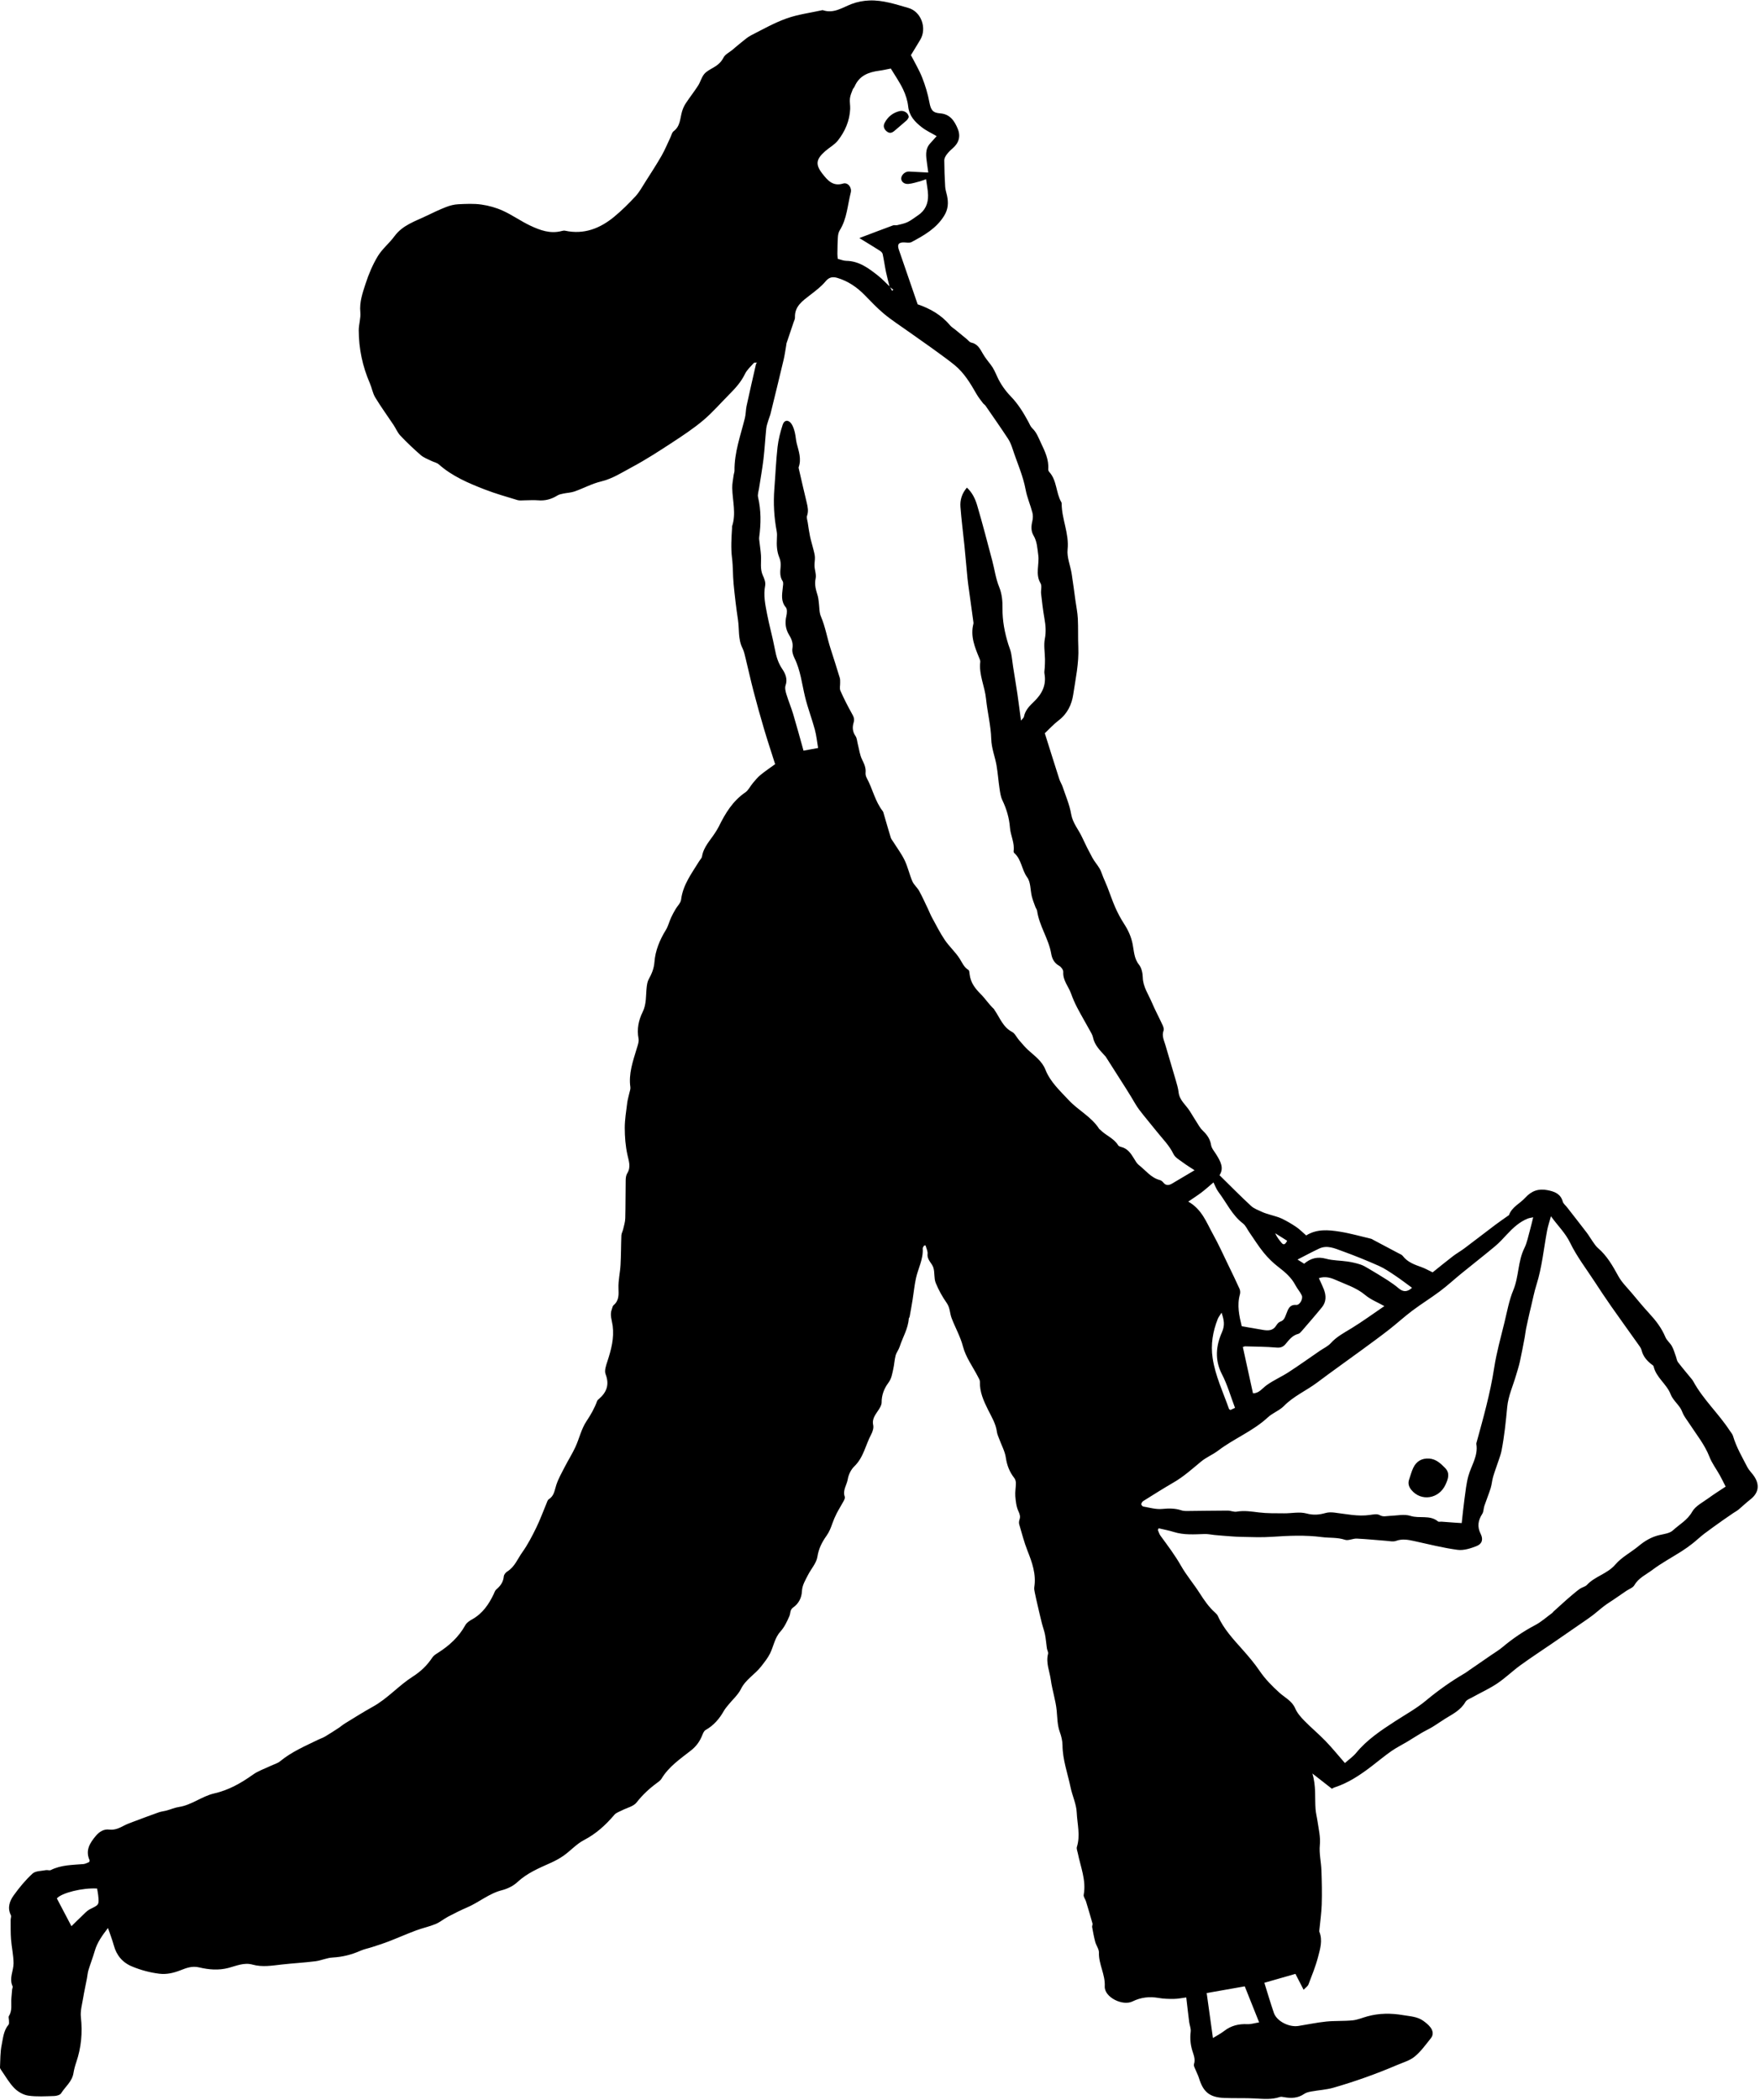 <?xml version="1.0" encoding="UTF-8"?>
<!DOCTYPE svg PUBLIC '-//W3C//DTD SVG 1.0//EN'
          'http://www.w3.org/TR/2001/REC-SVG-20010904/DTD/svg10.dtd'>
<svg height="1500.9" preserveAspectRatio="xMidYMid meet" version="1.0" viewBox="-0.0 -0.3 1258.0 1500.9" width="1258.0" xmlns="http://www.w3.org/2000/svg" xmlns:xlink="http://www.w3.org/1999/xlink" zoomAndPan="magnify"
><g id="change1_1"
  ><path d="m541.051,258.979c-.768.048-1.881-.212-2.247.196-2.243,2.504-4.899,4.878-6.324,7.824-2.781,5.747-6.901,10.276-11.298,14.688-6.161,6.182-11.889,12.873-18.54,18.468-7.03,5.913-14.774,11.031-22.484,16.069-9.275,6.061-18.607,12.116-28.364,17.331-7.146,3.82-13.982,8.335-22.181,10.295-6.487,1.551-12.533,4.877-18.88,7.115-2.611.921-5.512.994-8.256,1.575-1.407.298-2.916.608-4.103,1.353-4.295,2.695-8.84,3.868-13.932,3.418-3.163-.28-6.375.017-9.566.017-1.685 0-3.482.289-5.036-.185-7.869-2.397-15.815-4.639-23.469-7.617-11.632-4.525-23.142-9.401-32.687-17.87-1.439-1.276-3.656-1.646-5.455-2.552-2.542-1.28-5.374-2.271-7.471-4.091-5.079-4.408-9.965-9.071-14.596-13.947-2.03-2.137-3.183-5.089-4.85-7.594-4.367-6.561-9.025-12.941-13.099-19.677-1.85-3.059-2.42-6.862-3.868-10.199-5.224-12.035-7.874-24.619-7.926-37.697-.017-4.348,1.552-8.77,1.134-13.034-.715-7.28,1.635-13.865,3.758-20.401,2.208-6.799,5.048-13.562,8.737-19.659,3.159-5.222,8.241-9.239,11.879-14.222,5.849-8.012,14.857-10.707,23.12-14.706,4.536-2.195,9.099-4.372,13.79-6.194,2.737-1.063,5.73-1.842,8.646-1.986,5.528-.273,11.164-.56,16.606.212,5.259.746,10.594,2.242,15.422,4.445,6.71,3.063,12.806,7.456,19.482,10.609,7.009,3.31,14.357,6.01,22.425,3.879.791-.209,1.69-.408,2.459-.242,13.458,2.913,24.92-1.555,35.068-9.923,5.422-4.471,10.469-9.462,15.248-14.623,2.809-3.034,4.836-6.815,7.083-10.344,3.946-6.198,7.961-12.361,11.616-18.73,2.4-4.182,4.211-8.702,6.299-13.064.728-1.521,1.107-3.545,2.313-4.444,4.782-3.568,4.545-9.045,5.953-13.938.589-2.047,1.467-4.1,2.634-5.874,2.847-4.329,6.078-8.407,8.88-12.763,1.667-2.592,2.414-5.841,4.316-8.195,1.618-2.002,4.211-3.296,6.528-4.634,3.1-1.791,5.592-3.806,7.331-7.222,1.182-2.322,4.184-3.714,6.364-5.532,2.047-1.708,4.037-3.487,6.136-5.128,2.352-1.839,4.611-3.926,7.237-5.263,8.35-4.251,16.591-8.936,25.37-12.058,8.131-2.892,16.9-3.99,25.389-5.873.162-.036.353-.068.502-.018,7.78,2.654,13.902-1.891,20.597-4.44,4.011-1.527,8.482-2.362,12.781-2.509,9.592-.328,18.705,2.758,27.769,5.357,9.176,2.632,13.35,14.456,8.527,22.644-2.135,3.624-4.363,7.192-6.72,11.069,2.674,5.245,5.825,10.442,8.025,16.014,2.259,5.72,4.056,11.719,5.189,17.758,1.014,5.404,2.32,7.47,7.738,7.868,6.979.513,10.191,5.416,12.501,11.004,2.246,5.433.807,10.21-3.727,14.067-1.534,1.305-2.995,2.768-4.188,4.381-.855,1.155-1.709,2.683-1.702,4.04.031,6.315.266,12.634.64,18.938.127,2.15.891,4.26,1.334,6.394,1.045,5.036.904,9.567-2.072,14.377-5.658,9.144-14.411,14.018-23.333,18.806-1.42.762-3.551.282-5.35.239-3.934-.094-4.98,1.463-3.667,5.243,4.5,12.955,8.932,25.934,13.42,38.992,8.844,2.998,16.899,7.538,23.122,14.989,1.055,1.263,2.569,2.141,3.864,3.203,2.723,2.234,5.441,4.473,8.163,6.708,1.028.844,1.956,2.204,3.108,2.434,4.603.918,6.336,4.486,8.379,8.018,1.585,2.739,3.582,5.256,5.545,7.755,2.08,2.647,3.319,5.612,4.707,8.663,2.316,5.09,5.717,9.957,9.622,13.986,5.259,5.426,9.07,11.632,12.593,18.149.879,1.626,1.568,3.506,2.857,4.729,3.051,2.895,4.349,6.611,6.078,10.269,2.888,6.111,5.836,12.05,5.311,19.067-.046.607.298,1.395.722,1.862,5.583,6.156,4.69,14.888,8.656,21.678.162.277.211.654.212.985.017,11.068,5.439,21.332,4.235,32.761-.588,5.585,1.967,11.47,2.895,17.252,1.022,6.37,1.81,12.777,2.698,19.168.6,4.32,1.503,8.625,1.722,12.965.343,6.808.042,13.647.339,20.458.502,11.482-1.966,22.655-3.636,33.861-1.059,7.105-4.195,13.733-10.411,18.439-3.582,2.712-6.632,6.125-9.896,9.198,3.435,10.901,6.857,21.873,10.372,32.816.608,1.892,1.763,3.606,2.394,5.492,2.158,6.456,4.932,12.827,6.067,19.47,1.107,6.483,5.304,11.065,7.849,16.615,2.273,4.956,4.726,9.841,7.346,14.622,1.496,2.73,3.632,5.103,5.199,7.801,1.076,1.852,1.652,3.992,2.483,5.99,1.029,2.474,2.151,4.911,3.128,7.404,1.888,4.819,3.506,9.753,5.607,14.474,1.756,3.947,3.806,7.812,6.153,11.435,2.95,4.554,5.091,9.119,6.19,14.637.967,4.854.969,10.241,4.539,14.675,1.85,2.298,2.618,5.991,2.698,9.084.174,6.757,3.991,12.009,6.442,17.806,2.339,5.529,5.211,10.83,7.72,16.291.547,1.19,1.104,2.843.697,3.92-1.406,3.714.307,6.886,1.262,10.186,2.426,8.383,4.98,16.729,7.403,25.112.836,2.891,1.75,5.816,2.077,8.786.634,5.768,5.208,9.026,7.979,13.425,2.318,3.68,4.556,7.411,6.904,11.071.713,1.112,1.582,2.162,2.538,3.075,2.951,2.817,5.11,5.862,5.8,10.153.396,2.465,2.453,4.683,3.837,6.967,2.849,4.7,5.587,9.395,2.197,14.601,7.643,7.502,14.91,14.908,22.525,21.939,2.21,2.04,5.368,3.099,8.176,4.428,1.655.783,3.473,1.224,5.226,1.796,2.855.932,5.854,1.555,8.54,2.838,3.607,1.723,7.092,3.774,10.403,6.019,2.474,1.677,4.59,3.883,7.077,6.037,7.591-4.767,15.896-4.003,24.023-2.71,7.571,1.205,14.994,3.35,22.475,5.109.475.112.891.469,1.338.706,6.077,3.217,12.16,6.423,18.228,9.657,1.035.552,2.297,1.002,2.958,1.875,3.476,4.589,8.577,6.26,13.66,8.106,2.447.889,4.733,2.22,7.702,3.643,4.482-3.584,9.379-7.612,14.404-11.474,2.663-2.047,5.629-3.696,8.318-5.713,7.379-5.534,14.663-11.195,22.028-16.748,2.949-2.224,6.01-4.297,9.021-6.44.276-.196.704-.338.8-.601,2.141-5.847,7.895-8.24,11.708-12.444,4.483-4.942,9.486-6.564,15.809-5.338,5.012.972,9.369,2.528,10.938,8.212.409,1.482,1.967,2.646,2.99,3.961,4.725,6.071,9.483,12.118,14.151,18.232,1.518,1.989,2.749,4.196,4.205,6.235,1.168,1.636,2.263,3.423,3.764,4.706,6.516,5.57,10.577,12.776,14.637,20.165,2.459,4.474,6.332,8.186,9.662,12.163,4.08,4.873,8.119,9.792,12.428,14.458,4.695,5.083,8.817,10.432,11.508,16.907.996,2.397,3.378,4.183,4.663,6.505,1.262,2.281,1.948,4.883,2.862,7.354.504,1.362.645,2.981,1.483,4.076,3.16,4.124,6.544,8.077,9.829,12.105.426.522.82,1.084,1.142,1.675,7.045,12.898,18.015,22.888,25.99,35.095.826,1.264,1.951,2.453,2.362,3.846,2.337,7.936,6.497,15.024,10.256,22.284,1.293,2.497,3.549,4.477,5.069,6.88,3.949,6.241,2.774,11.828-2.998,16.277-2.91,2.243-5.542,4.841-8.375,7.188-1.141.945-2.497,1.626-3.731,2.463-2.36,1.601-4.727,3.195-7.049,4.852-4.567,3.259-9.168,6.477-13.635,9.869-2.95,2.241-5.626,4.838-8.544,7.124-2.502,1.96-5.104,3.814-7.784,5.524-6.945,4.432-14.278,8.332-20.83,13.274-4.447,3.354-9.859,5.677-12.901,10.959-1.058,1.838-3.781,2.711-5.733,4.041-3.038,2.07-6.062,4.161-9.101,6.231-2.23,1.519-4.55,2.919-6.693,4.551-2.904,2.21-5.623,4.664-8.524,6.878-2.54,1.939-5.214,3.703-7.844,5.523-6.756,4.675-13.51,9.353-20.284,14.004-7.753,5.322-15.642,10.455-23.25,15.975-5.67,4.114-10.734,9.09-16.535,12.988-5.522,3.71-11.667,6.488-17.501,9.742-1.878,1.048-4.367,1.891-5.315,3.55-3.312,5.789-8.891,8.527-14.184,11.767-3.144,1.924-6.13,4.106-9.281,6.017-2.58,1.565-5.341,2.827-7.943,4.358-3.47,2.043-6.842,4.252-10.296,6.324-3.714,2.227-7.637,4.144-11.173,6.619-4.83,3.379-9.368,7.174-14.053,10.763-8.168,6.258-16.651,11.967-26.564,15.186-.943.306-1.792.906-1.898.961-4.607-3.599-8.917-6.966-13.955-10.902,2.733,9.008,1.675,17.215,2.251,25.297.214,3.005,1.002,5.965,1.433,8.959.809,5.627,2.222,11.062,1.642,16.996-.577,5.901.923,11.978,1.136,17.992.287,8.103.461,16.227.214,24.327-.189,6.171-1.11,12.32-1.701,18.48-.032.336-.13.72-.014,1.007,2.532,6.247.582,12.382-.968,18.305-1.733,6.62-4.356,13.018-6.805,19.431-.484,1.268-1.937,2.166-3.459,3.781-2.182-4.233-4.07-7.895-5.852-11.352-7.314,2.098-14.58,4.183-22.208,6.371,2.159,6.884,4.307,14.263,6.803,21.523,2.034,5.915,10.767,10.408,17.531,9.336,6.619-1.049,13.198-2.461,19.853-3.142,6.257-.64,12.621-.237,18.879-.868,3.591-.362,7.062-1.885,10.594-2.856,8.446-2.322,16.945-2.34,25.549-.865,4.991.856,10.163,1.001,14.45,4.112,1.878,1.363,3.765,2.892,5.14,4.726,1.708,2.277,2.203,5.174.301,7.554-3.669,4.592-7.162,9.518-11.632,13.212-3.487,2.881-8.298,4.209-12.598,6.048-14.839,6.347-30.026,11.766-45.526,16.226-5.048,1.452-10.431,1.715-15.634,2.666-1.788.327-3.749.726-5.191,1.726-4.512,3.13-9.353,3.282-14.458,2.353-.983-.179-2.111-.409-3.001-.108-5.741,1.936-11.552,1.388-17.446,1.054-7.367-.418-14.773-.075-22.151-.367-10.589-.419-15.159-4.179-18.217-14.283-.58-1.918-1.597-3.7-2.316-5.582-.538-1.409-1.625-3.11-1.24-4.275,1.184-3.583-.272-6.625-1.22-9.801-1.318-4.416-1.709-8.826-1.128-13.453.278-2.216-.781-4.578-1.076-6.894-.721-5.642-1.35-11.296-2.088-17.562-3.071.386-5.953,1.008-8.842,1.044-3.634.046-7.332-.059-10.9-.682-6.546-1.145-12.704-.465-18.666,2.483-7.091,3.506-20.252-3.032-19.861-10.79.432-8.563-4.408-15.792-4.151-24.133.077-2.487-1.935-4.977-2.629-7.563-.941-3.51-1.583-7.105-2.237-10.684-.144-.787.482-1.741.275-2.485-1.486-5.325-3.07-10.624-4.682-15.913-.481-1.579-1.877-3.232-1.622-4.626,1.915-10.476-2.262-20.012-4.234-29.884-.29-1.454-1.025-3.098-.628-4.364,2.58-8.229.248-16.468-.119-24.616-.272-6.039-3.146-11.919-4.403-17.965-2.076-9.98-5.676-19.656-5.762-30.057-.026-3.142-.805-6.409-1.889-9.382-1.828-5.014-1.77-10.177-2.263-15.346-.708-7.431-3.175-14.548-4.202-22.003-.856-6.215-3.633-12.117-1.968-18.664.29-1.141-.626-2.552-.821-3.862-.484-3.269-.716-6.583-1.348-9.82-.536-2.749-1.558-5.399-2.243-8.123-1.066-4.236-2.045-8.494-3.032-12.75-.712-3.071-1.422-6.144-2.041-9.235-.256-1.278-.546-2.648-.351-3.903,1.434-9.229-1.527-17.529-4.845-25.906-2.424-6.12-4.063-12.556-5.923-18.889-.302-1.027-.179-2.336.176-3.368.768-2.234.26-3.861-.769-6.069-1.5-3.216-1.901-7.06-2.207-10.683-.259-3.075.405-6.217.407-9.329.001-1.234-.364-2.718-1.106-3.661-3.409-4.334-5.273-9.062-6.082-14.62-.656-4.51-3.046-8.765-4.641-13.142-.633-1.737-1.501-3.459-1.735-5.257-.779-5.965-3.896-10.86-6.482-16.102-3.016-6.113-5.911-12.473-5.661-19.667.042-1.2-.796-2.484-1.391-3.645-3.658-7.133-8.695-13.894-10.671-21.459-1.914-7.328-5.566-13.613-8.175-20.462-1.332-3.497-1.087-7.365-3.461-10.757-3.135-4.48-5.878-9.37-7.912-14.436-1.312-3.268-.601-7.3-1.62-10.747-1.003-3.394-4.675-5.644-4.184-9.958.219-1.929-.917-4.012-1.438-6.026-.346.023-.691.045-1.037.068-.351.692-1.046,1.408-1,2.072.525,7.633-3.293,14.248-4.843,21.383-1.086,5.001-1.562,10.132-2.375,15.194-.656,4.086-1.395,8.159-2.136,12.231-.088.482-.574.91-.606,1.381-.484,7.213-4.367,13.325-6.495,20.002-.698,2.19-2.319,4.104-2.904,6.307-.847,3.19-.964,6.569-1.712,9.793-.776,3.345-1.165,6.671-3.475,9.741-2.995,3.981-4.856,8.734-4.814,14.047.013,1.607-.981,3.35-1.875,4.81-2.156,3.519-5.212,6.471-4.147,11.385.444,2.049-.422,4.721-1.472,6.695-4.019,7.554-5.417,16.412-12.011,22.753-2.371,2.28-4.166,5.913-4.688,9.174-.669,4.181-3.858,7.964-2.147,12.604.313.85-.389,2.225-.911,3.203-1.549,2.903-3.344,5.677-4.848,8.602-1.192,2.317-2.232,4.735-3.096,7.193-1.098,3.121-2.192,6.067-4.214,8.889-3.161,4.412-5.611,9.154-6.501,14.985-.701,4.595-4.537,8.669-6.76,13.086-1.857,3.69-4.107,7.152-4.31,11.629-.211,4.654-2.354,8.836-6.296,11.566-2.355,1.631-1.769,4.043-2.625,6.045-1.67,3.907-3.589,7.968-6.396,11.068-4.191,4.63-4.908,10.562-7.473,15.753-1.666,3.371-4.134,6.38-6.461,9.381-4.371,5.637-10.952,9.147-14.309,15.954-2.082,4.221-5.948,7.557-8.981,11.317-1.148,1.424-2.376,2.825-3.271,4.405-3.207,5.659-7.265,10.403-13.042,13.642-1.102.618-1.796,2.256-2.318,3.567-1.763,4.431-4.17,7.927-8.174,11.079-7.594,5.979-15.84,11.513-21.008,20.149-.746,1.246-2.11,2.183-3.324,3.078-5.437,4.011-10.274,8.478-14.494,13.907-2.214,2.849-6.877,3.781-10.409,5.626-1.866.975-4.153,1.648-5.434,3.152-6.235,7.317-13.082,13.61-21.786,18.126-5.231,2.715-9.39,7.432-14.262,10.928-2.966,2.128-6.26,3.892-9.599,5.389-8.381,3.756-16.779,7.253-23.707,13.712-2.95,2.75-7.099,4.781-11.046,5.78-9.237,2.337-16.345,8.649-24.842,12.292-4.602,1.973-9.095,4.224-13.529,6.555-3.114,1.637-5.88,4.022-9.099,5.352-4.495,1.857-9.339,2.851-13.904,4.559-6.6,2.47-13.054,5.328-19.628,7.869-3.908,1.51-7.917,2.761-11.9,4.068-2.699.885-5.552,1.399-8.128,2.546-6.405,2.852-12.978,4.502-20.034,4.88-4.13.221-8.143,2.149-12.289,2.67-7.972,1.002-16.015,1.424-24.002,2.323-7.004.789-13.925,2.028-20.974.057-5.931-1.659-11.608.916-17.094,2.368-7.195,1.904-14.202,1.243-20.947-.352-5.208-1.232-9.195.423-13.528,2.095-4.869,1.88-9.754,3.058-15.096,2.401-6.734-.828-13.181-2.597-19.396-5.163-6.811-2.813-11.097-7.93-13.046-15.116-1.078-3.976-2.611-7.829-4.16-12.39-4.168,5.453-7.656,10.276-9.385,16.218-1.362,4.682-3.142,9.242-4.57,13.907-.587,1.918-.706,3.976-1.088,5.96-.911,4.734-1.97,9.443-2.748,14.199-.729,4.457-2.057,9.059-1.572,13.426,1.231,11.075.27,21.744-3.307,32.254-.86,2.526-1.574,5.138-1.997,7.768-.97,6.039-5.829,9.668-8.835,14.423-.767,1.213-3.181,1.879-4.865,1.93-6.202.186-12.505.623-18.589-.268-3.552-.52-7.417-2.74-9.97-5.344-3.71-3.783-6.375-8.595-9.454-12.99-.379-.541-.828-1.234-.796-1.832.284-5.351.114-10.81,1.184-16.01,1.021-4.964,1.357-10.345,4.938-14.563.509-.6.269-1.876.285-2.841.019-1.134-.523-2.563-.02-3.356,2.578-4.065,1.368-8.549,1.76-12.846.181-1.983.312-3.971.505-5.953.081-.83.634-1.824.342-2.447-2.649-5.653.71-10.977.689-16.42-.022-5.727-1.364-11.436-1.8-17.178-.348-4.583-.219-9.203-.259-13.807-.01-1.142.597-2.514.153-3.391-2.671-5.277-.912-10.114,2.044-14.217,4.001-5.553,8.428-10.945,13.464-15.538,2.144-1.956,6.278-1.784,9.536-2.432,1.119-.223,2.539.418,3.46-.048,7.416-3.759,15.492-3.612,23.446-4.313,1.428-.126,2.791-.991,4.015-1.452.162-.63.405-1.018.301-1.249-3.155-6.98.055-12.185,4.397-17.374,2.634-3.148,5.797-5.031,9.599-4.571,4.254.515,7.487-1.222,10.932-2.993,1.929-.992,3.99-1.739,6.027-2.504,6.109-2.296,12.214-4.605,18.366-6.781,1.88-.665,3.925-.844,5.859-1.374,2.886-.792,5.688-2.051,8.618-2.49,9.176-1.374,16.453-7.681,25.248-9.685,10.401-2.37,19.224-7.382,27.759-13.475,3.766-2.689,8.376-4.199,12.609-6.231,2.273-1.091,4.893-1.75,6.781-3.302,8.183-6.727,17.795-10.836,27.172-15.396,1.667-.811,3.461-1.392,5.046-2.332,3.277-1.945,6.473-4.031,9.662-6.12,1.542-1.01,2.928-2.265,4.499-3.224,6.593-4.022,13.12-8.171,19.875-11.905,10.576-5.846,18.531-15.156,28.533-21.527,5.921-3.772,10.354-8.139,14.084-13.757.888-1.338,2.466-2.298,3.878-3.193,8.065-5.119,14.933-11.336,19.626-19.848.977-1.772,3.071-3.133,4.935-4.175,7.342-4.103,11.784-10.584,15.294-17.913.563-1.175.96-2.617,1.886-3.396,2.976-2.502,5.018-5.309,5.378-9.37.111-1.255,1.359-2.791,2.514-3.504,5.286-3.264,7.357-9.033,10.705-13.717,3.88-5.428,6.982-11.471,9.936-17.485,2.779-5.656,4.911-11.628,7.363-17.447.443-1.051.795-2.453,1.634-2.972,3.937-2.432,4.123-6.537,5.403-10.342,1.512-4.494,3.913-8.705,6.098-12.951,2.439-4.739,5.328-9.26,7.548-14.093,2.776-6.043,4.214-12.88,7.834-18.302,3.113-4.662,5.78-9.301,7.663-14.503.212-.584.805-1.07,1.306-1.503,5.602-4.847,7.597-10.327,4.731-17.747-.977-2.53.373-6.236,1.333-9.186,2.698-8.292,4.912-16.501,3.734-25.444-.506-3.84-2.206-7.8-.559-11.804.385-.935.479-2.201,1.161-2.768,4.027-3.347,3.716-7.564,3.546-12.275-.198-5.49,1.18-11.017,1.485-16.549.387-7.025.316-14.075.603-21.108.059-1.456.912-2.862,1.245-4.327.596-2.614,1.462-5.244,1.534-7.885.245-9.06.145-18.128.3-27.191.028-1.651.223-3.554,1.06-4.89,2.867-4.577,1.162-8.808.147-13.476-1.344-6.182-1.862-12.645-1.872-18.988-.01-5.989,1.024-11.988,1.75-17.964.279-2.298.997-4.541,1.48-6.816.314-1.477.978-3.025.778-4.442-1.359-9.623,1.799-18.444,4.492-27.379.721-2.392,1.759-5.06,1.333-7.357-1.261-6.809.023-13.059,2.994-19.059,2.812-5.68,2.165-11.825,2.861-17.801.221-1.898.555-3.937,1.456-5.571,2.128-3.86,3.726-7.608,4.073-12.241.621-8.266,3.801-15.871,8.186-22.988,1.622-2.633,2.351-5.803,3.638-8.659.946-2.099,2.085-4.117,3.234-6.116,1.331-2.316,3.699-4.458,3.997-6.874,1.309-10.629,7.58-18.756,12.882-27.405.704-1.149,1.869-2.216,2.065-3.442,1.097-6.868,5.962-11.571,9.455-17.063.902-1.418,1.816-2.842,2.555-4.347,4.636-9.443,9.971-18.254,18.956-24.404,2.233-1.528,3.502-4.424,5.334-6.589,1.709-2.019,3.393-4.13,5.421-5.794,3.343-2.744,6.955-5.162,10.543-7.783-2.756-8.692-5.463-16.798-7.887-24.988-2.673-9.028-5.199-18.104-7.577-27.214-2.04-7.815-3.746-15.716-5.673-23.561-.599-2.439-1.121-4.979-2.231-7.197-3.241-6.48-2.186-13.576-3.216-20.359-1.285-8.46-2.278-16.974-3.102-25.493-.596-6.155-.362-12.401-1.132-18.527-.91-7.238-.412-14.396.027-21.591.02-.336-.112-.708-.01-1.009,3.081-9.148.312-18.302.128-27.457-.063-3.126.647-6.271,1.048-9.401.128-.996.585-1.976.573-2.96-.157-13.097,4.374-25.251,7.447-37.705.682-2.765.574-5.72,1.176-8.512,2.151-9.967,4.444-19.904,6.718-29.844.103-.452.54-.828.821-1.239-.028-.087-.056-.175-.083-.262-.006.127-.013.254-.019.382Zm94.971-54.381c.534.987,1.067,1.973,1.601,2.96.301-.245.602-.491.903-.736-.878-.699-1.757-1.397-2.635-2.096-.881-3.551-1.873-7.079-2.614-10.659-.884-4.271-1.453-8.609-2.391-12.867-.203-.922-1.268-1.829-2.157-2.395-4.472-2.851-9.018-5.586-14.485-8.943,8.837-3.343,16.453-6.258,24.105-9.072.887-.326,2.021.078,2.966-.157,2.53-.628,5.166-1.113,7.485-2.228,2.56-1.231,4.8-3.12,7.205-4.684,5.305-3.45,7.534-8.545,7.352-14.632-.109-3.67-.904-7.319-1.438-11.33-1.363.494-2.724,1.099-4.144,1.478-2.754.734-5.512,1.625-8.324,1.925-3.156.337-5.41-1.66-5.274-4.061.14-2.472,2.877-4.899,5.481-4.782,4.45.199,8.897.448,13.842.701-.309-2.249-.613-4.358-.886-6.472-.635-4.927-1.643-9.92,2.1-14.194,1.608-1.836,3.254-3.639,4.786-5.349-3.865-2.266-7.572-3.936-10.674-6.375-4.784-3.761-8.93-7.984-9.667-14.759-.461-4.232-1.838-8.549-3.691-12.401-2.498-5.194-5.85-9.977-8.74-14.777-3.095.589-5.686,1.213-8.313,1.556-7.664,1.002-14.274,3.54-17.572,11.31-.317.746-1.049,1.324-1.326,2.076-.772,2.092-1.75,4.194-2.005,6.367-.292,2.485.284,5.06.171,7.582-.381,8.466-3.643,15.986-8.746,22.514-2.423,3.099-6.223,5.088-9.234,7.767-6.41,5.704-7.036,9.395-1.836,16.033,3.584,4.575,7.414,9.273,14.795,6.996,3.281-1.012,6.384,2.77,5.443,6.445-2.322,9.066-2.692,18.71-7.878,26.972-.855,1.363-1.209,3.193-1.321,4.84-.272,3.985-.291,7.989-.353,11.986-.018,1.146.163,2.295.264,3.576,2.118.525,4.056,1.394,6.005,1.421,9.26.128,16.112,5.329,22.86,10.665,2.975,2.353,5.572,5.185,8.341,7.799Zm-51.261,329.754c-.76-4.413-1.186-8.924-2.355-13.233-2.091-7.713-4.983-15.218-6.889-22.97-2.319-9.435-3.271-19.204-7.674-28.099-1.015-2.051-1.824-4.686-1.453-6.833.642-3.716-.54-6.69-2.31-9.577-2.628-4.286-3.139-8.706-2.021-13.581.457-1.994.726-4.921-.359-6.216-3.663-4.37-2.704-9.078-2.21-13.906.166-1.629.654-3.693-.096-4.857-2.13-3.308-1.739-6.654-1.439-10.216.178-2.111-.008-4.482-.822-6.401-1.916-4.522-2.075-9.14-1.82-13.888.09-1.678.17-3.412-.139-5.047-1.905-10.096-2.482-20.245-1.682-30.489.774-9.902,1.163-19.844,2.267-29.707.607-5.421,2-10.827,3.683-16.031,1.159-3.585,4.261-3.736,6.357-.523,1.157,1.774,1.815,3.955,2.333,6.044.643,2.597.713,5.337,1.376,7.926,1.421,5.549,3.45,11.003,1.384,16.837-.149.422.036.991.147,1.473,1.844,7.972,3.649,15.954,5.58,23.904.762,3.138,1.381,6.127.251,9.391-.482,1.393.234,3.222.481,4.842.499,3.266.934,6.548,1.612,9.778.644,3.073,1.596,6.079,2.349,9.131.467,1.891,1.042,3.797,1.159,5.721.131,2.148-.394,4.334-.285,6.486.153,3.002,1.406,6.16.789,8.941-.992,4.474.331,8.302,1.508,12.33.415,1.421.542,2.93.748,4.407.484,3.473.217,7.259,1.546,10.366,3.183,7.44,4.43,15.386,6.898,22.994,2.262,6.973,4.461,13.966,6.6,20.977.324,1.063.206,2.269.238,3.411.053,1.912-.52,4.084.193,5.692,2.44,5.507,5.172,10.903,8.115,16.16,1.21,2.161,2.159,3.901,1.339,6.547-1.014,3.27-.854,6.543,1.331,9.661,1.07,1.526,1.121,3.769,1.622,5.69.969,3.71,1.397,7.683,3.05,11.058,1.529,3.122,2.888,5.961,2.515,9.526-.13,1.248.285,2.723.9,3.85,4.169,7.636,5.847,16.472,11.321,23.482.492.63.654,1.54.89,2.343,1.633,5.553,3.198,11.126,4.903,16.656.336,1.09,1.17,2.031,1.795,3.028,2.752,4.395,5.929,8.586,8.152,13.234,2.283,4.774,3.388,10.101,5.499,14.972,1.099,2.536,3.524,4.466,4.877,6.93,2.331,4.246,4.303,8.69,6.401,13.062.925,1.928,1.678,3.947,2.706,5.816,2.984,5.428,5.746,11.018,9.205,16.133,3.159,4.673,7.522,8.544,10.569,13.275,1.9,2.951,3.078,6.209,6.325,8.155.688.412.72,2.098.859,3.221.717,5.79,3.778,9.901,7.919,14.025,3.335,3.322,5.976,7.515,9.559,10.784.113.103.105.326.2.46,3.886,5.511,6.018,12.317,12.658,15.8,2.053,1.077,3.201,3.824,4.858,5.723,2.174,2.49,4.27,5.088,6.707,7.299,4.613,4.185,9.845,7.85,12.231,13.892,3.509,8.882,10.468,15.157,16.685,21.85,6.778,7.297,16.234,11.858,21.787,20.548.173.271.532.416.766.658,3.94,4.067,9.731,5.992,12.805,11.098.368.612,1.391.97,2.18,1.164,4.507,1.106,6.831,4.538,9.051,8.174,1.034,1.693,2.05,3.588,3.562,4.765,4.849,3.773,8.62,9.083,15.02,10.73.914.235,1.844.987,2.446,1.752,1.882,2.391,4.029,2.048,6.24.759,5.239-3.053,10.435-6.18,16.089-9.538-3.07-2.029-5.814-3.66-8.347-5.569-2.409-1.815-5.508-3.485-6.708-5.985-3.039-6.332-7.981-11.063-12.192-16.407-4.053-5.144-8.361-10.09-12.312-15.308-2.196-2.9-3.893-6.179-5.815-9.287-1.213-1.961-2.408-3.932-3.644-5.878-4.857-7.645-9.726-15.282-14.596-22.919-.088-.138-.25-.227-.363-.352-3.583-3.961-7.474-7.676-8.619-13.284-.359-1.759-1.419-3.405-2.306-5.022-2.989-5.448-6.156-10.801-9.033-16.306-1.69-3.234-3.145-6.621-4.378-10.056-1.828-5.093-5.908-9.315-5.533-15.335.091-1.451-1.507-3.655-2.921-4.426-3.552-1.936-5.101-5.162-5.683-8.582-1.834-10.774-8.569-19.887-10.093-30.73-.133-.946-.878-1.79-1.215-2.725-.901-2.499-1.922-4.976-2.555-7.545-1.127-4.569-.736-10.13-3.277-13.589-4.015-5.468-4.037-12.825-9.28-17.433-.325-.285-.52-.957-.459-1.405.804-5.862-2.186-11.139-2.616-16.712-.542-7.021-2.436-13.396-5.439-19.665-1.199-2.502-1.59-5.454-2.008-8.251-.821-5.481-1.213-11.031-2.133-16.493-1.068-6.338-3.609-12.219-3.797-18.96-.269-9.639-2.758-19.194-3.735-28.843-.897-8.859-5.209-17.157-4.112-26.313.094-.781-.285-1.668-.602-2.441-3.264-7.947-6.61-15.871-4.301-24.786.082-.318.068-.68.023-1.01-1.066-7.768-2.149-15.533-3.214-23.301-.365-2.666-.761-5.331-1.022-8.008-.767-7.863-1.426-15.737-2.216-23.598-.924-9.2-2.143-18.375-2.837-27.591-.37-4.914.99-9.573,4.62-13.82,3.997,3.723,6.024,8.246,7.369,12.808,3.844,13.044,7.239,26.221,10.735,39.365,1.667,6.271,2.505,12.856,4.934,18.802,2.08,5.091,2.46,10.236,2.404,15.323-.099,8.897,1.555,17.359,4.155,25.74.641,2.067,1.547,4.074,1.967,6.182.645,3.239.939,6.547,1.448,9.815.999,6.416,2.106,12.815,3.052,19.238.903,6.131,1.659,12.284,2.593,19.275,1.135-1.441,1.948-2.015,2.084-2.719.917-4.75,4.045-7.827,7.381-11.038,5.515-5.308,8.816-11.69,7.304-19.775-.267-1.43.159-2.984.22-4.482.08-1.958.185-3.918.157-5.876-.07-4.862-1.001-9.875-.106-14.544.956-4.992.59-9.597-.266-14.434-1.045-5.903-1.73-11.874-2.409-17.834-.283-2.481.752-5.552-.37-7.419-3.944-6.562-.73-13.546-1.666-20.278-.675-4.859-.782-9.534-3.351-13.878-1.906-3.223-1.731-6.675-.874-10.269.468-1.962.549-4.235.044-6.169-1.434-5.486-3.791-10.772-4.818-16.316-1.877-10.131-6.143-19.424-9.297-29.101-.828-2.541-1.821-5.133-3.278-7.346-5.246-7.969-10.713-15.794-16.132-23.648-.47-.681-1.295-1.11-1.793-1.777-1.58-2.117-3.275-4.182-4.581-6.465-4.346-7.597-8.798-15.121-15.68-20.752-4.133-3.382-8.499-6.482-12.809-9.642-6.582-4.825-13.357-9.437-19.957-14.176-5.936-4.261-12.223-8.249-17.866-12.966-4.874-4.074-9.25-8.76-13.708-13.312-5.53-5.646-11.897-9.965-19.466-12.227-3.025-.904-5.781-.769-8.368,2.377-3.144,3.824-7.287,6.89-11.246,9.964-5.371,4.17-11.022,7.974-10.7,15.955.045,1.109-.593,2.256-.967,3.368-1.687,5.022-3.399,10.036-5.078,15.061-.157.471-.126,1.003-.214,1.501-.606,3.439-1.056,6.916-1.86,10.309-3.051,12.875-6.204,25.727-9.357,38.577-.359,1.462-1.003,2.85-1.428,4.299-.598,2.04-1.398,4.074-1.616,6.163-.764,7.321-1.134,14.685-2.001,21.991-.823,6.929-2.097,13.805-3.142,20.709-.327,2.163-1.19,4.49-.721,6.486,2.234,9.504,2.081,19.002.812,28.575-.151,1.141.089,2.344.215,3.51.342,3.153.845,6.294,1.055,9.455.319,4.805-.824,9.684,1.35,14.396,1.02,2.212,2.08,4.965,1.646,7.185-1.36,6.97.076,13.647,1.357,20.315,1.616,8.414,3.993,16.683,5.566,25.103.973,5.205,2.318,9.908,5.415,14.436,2.087,3.051,3.813,7.055,2.252,11.507-.643,1.834-.028,4.322.584,6.34,1.455,4.802,3.43,9.447,4.865,14.254,2.614,8.758,4.988,17.588,7.375,26.082,3.773-.692,7.046-1.292,10.421-1.911Zm243.398,557.754l-.554,1.199c.612,1.372,1.007,2.902,1.873,4.088,5.11,7,10.335,13.868,14.65,21.465,3.875,6.824,9.065,12.887,13.303,19.523,3.266,5.113,6.635,10.052,11.195,14.106.74.658,1.493,1.441,1.887,2.324,4.199,9.403,11.169,16.725,17.873,24.29,4.214,4.756,8.364,9.64,11.924,14.886,4.022,5.928,8.911,10.846,14.176,15.629,3.883,3.528,8.975,5.796,11.286,11.207,1.393,3.26,3.937,6.183,6.464,8.77,4.92,5.038,10.375,9.556,15.264,14.621,4.722,4.893,9.011,10.204,13.807,15.693,2.863-2.549,5.84-4.593,8.045-7.272,7.721-9.384,17.63-15.975,27.648-22.486,7.478-4.86,15.405-9.2,22.216-14.873,8.812-7.34,18.055-13.886,27.922-19.64,1.003-.585,1.914-1.325,2.873-1.985,5.219-3.596,10.442-7.187,15.659-10.786,2.766-1.908,5.693-3.628,8.254-5.783,7.249-6.101,14.998-11.353,23.404-15.782,4.361-2.298,8.128-5.727,12.147-8.668.399-.292.653-.776,1.025-1.114,2.446-2.228,4.895-4.451,7.364-6.653,1.872-1.669,3.749-3.334,5.672-4.944,1.921-1.607,3.822-3.258,5.881-4.673,1.515-1.042,3.666-1.369,4.851-2.647,5.778-6.237,14.615-7.899,20.346-14.598,4.529-5.294,11.205-8.703,16.676-13.252,4.493-3.735,9.286-6.549,15.034-7.852,3.256-.738,7.159-1.205,9.405-3.276,4.662-4.299,10.381-7.296,13.807-13.367,2.354-4.171,7.659-6.751,11.818-9.807,3.872-2.846,7.973-5.381,12.103-8.139-1.649-3.211-2.872-5.766-4.251-8.236-2.435-4.363-5.543-8.448-7.331-13.052-3.383-8.714-9.225-15.803-14.199-23.474-1.335-2.059-2.835-4.017-4.073-6.131-.982-1.677-1.473-3.659-2.545-5.262-2.235-3.34-5.515-6.206-6.919-9.828-2.885-7.445-10.376-11.931-12.173-19.944-.151-.674-1.161-1.181-1.815-1.712-3.199-2.596-5.74-5.555-6.752-9.755-.409-1.699-1.678-3.239-2.732-4.727-6.31-8.917-12.732-17.755-18.995-26.705-4.112-5.877-8.083-11.856-12.002-17.865-5.941-9.109-12.671-17.854-17.371-27.574-3.467-7.171-8.92-12.261-13.716-18.984-1.046,3.842-2.133,6.99-2.743,10.227-2.445,12.974-3.622,26.182-7.64,38.866-1.616,5.1-2.597,10.401-3.868,15.61-.278,1.14-.58,2.275-.836,3.42-.911,4.078-1.851,8.149-2.69,12.242-.432,2.107-.609,4.265-1.013,6.379-1.101,5.757-2.173,11.522-3.433,17.244-.714,3.238-1.759,6.405-2.688,9.595-2.2,7.552-5.611,14.985-6.34,22.674-.997,10.515-2.047,20.976-4.072,31.334-.417,2.131-1.159,4.206-1.846,6.275-1.36,4.097-2.91,8.134-4.141,12.268-.8,2.688-.954,5.571-1.789,8.244-1.333,4.264-3.054,8.406-4.486,12.642-.635,1.878-.501,4.156-1.517,5.739-2.978,4.64-3.741,9.102-1.149,14.241,1.98,3.925,1.097,7.189-2.964,8.784-4.261,1.673-9.22,3.25-13.577,2.665-10.469-1.407-20.775-4.055-31.124-6.307-4.297-.935-8.423-1.708-12.845-.084-2.041.749-4.63.121-6.958-.049-7.027-.515-14.041-1.279-21.076-1.593-2.813-.126-5.996,1.657-8.435.844-5.451-1.816-10.967-1.202-16.4-1.91-11.957-1.557-23.798-1.033-35.734-.208-7.344.508-14.754.179-22.131.038-4.373-.083-8.74-.517-13.108-.822-1.997-.139-3.991-.329-5.983-.527-2.31-.229-4.626-.761-6.924-.69-7.401.227-14.781.838-22.041-1.451-3.548-1.119-7.24-1.777-10.867-2.644Zm267.729-222.305c-2.133.474-2.974.549-3.726.846-6.091,2.406-10.713,6.741-15.09,11.44-2.735,2.936-5.461,5.933-8.532,8.494-7.847,6.545-15.914,12.827-23.838,19.281-5.168,4.209-10.075,8.754-15.399,12.75-6.456,4.847-13.362,9.095-19.821,13.938-5.697,4.273-10.954,9.128-16.575,13.508-6.321,4.925-12.801,9.648-19.268,14.384-10.719,7.851-21.576,15.517-32.197,23.498-7.738,5.814-16.798,9.659-23.727,16.748-3.211,3.286-8.058,4.932-11.45,8.088-10.577,9.843-24.136,15.116-35.492,23.74-3.849,2.922-8.52,4.795-12.232,7.855-6.321,5.209-12.36,10.708-19.507,14.857-7.381,4.285-14.601,8.851-21.839,13.377-.704.44-1.349,1.431-1.44,2.233-.061.539.831,1.629,1.42,1.728,4.476.748,9.062,2.137,13.457,1.709,4.792-.466,9.278-.521,13.821 1,1.077.361,2.283.484,3.428.475,9.87-.083,19.74-.278,29.609-.297,2.155-.004,4.407,1.113,6.448.758,5.374-.935,10.532-.11,15.835.546,5.943.736,12.006.585,18.019.645,5.373.054,11.05-1.243,16.036.109,4.951,1.343,9.121.961,13.716-.354,1.963-.562,4.211-.517,6.273-.274,8.453.996,16.818,2.951,25.442,1.669,2.28-.339,5.119-.885,6.871.117,2.597,1.485,4.821.631,7.242.561,4.95-.142,10.298-1.433,14.762-.002,6.504,2.084,13.909-.889,19.734,3.985.509.426,1.635.094,2.472.154,3.297.236,6.592.492,9.889.732,1.255.091,2.511.159,4.561.287.692-6.102,1.224-11.75,2.001-17.364.758-5.479,1.305-11.051,2.778-16.351,2.105-7.571,7.122-14.385,5.676-22.851-.054-.314.064-.671.152-.994,4.839-17.631,9.806-35.2,12.589-53.355,1.694-11.052,4.782-21.899,7.428-32.793,1.86-7.658,3.254-15.564,6.253-22.779,4.035-9.709,3.199-20.512,7.893-30.008,1.982-4.009,2.785-8.61,4.034-12.967.77-2.685,1.369-5.419,2.292-9.121Zm-208.327,77.874c5.499.952,10.395,1.823,15.299,2.642,3.643.608,7.051.581,9.337-3.122.687-1.112,1.708-2.398,2.85-2.773,2.882-.949,3.399-3.176,4.379-5.61,1.217-3.023,2.136-6.774,7.08-6.357,2.527.213,5.085-4.41,3.945-6.867-1.178-2.54-3.182-4.686-4.482-7.183-2.886-5.54-7.382-9.393-12.252-13.12-3.839-2.938-7.377-6.435-10.438-10.182-3.8-4.651-6.97-9.816-10.414-14.758-1.44-2.067-2.486-4.653-4.393-6.108-7.852-5.986-11.795-14.927-17.53-22.494-1.657-2.186-2.582-4.927-3.572-6.878-2.978,2.516-5.639,4.947-8.494,7.125-2.844,2.169-5.881,4.084-9.559,6.607,9.827,5.483,13.06,14.998,17.734,23.389,3.991,7.165,7.348,14.684,10.939,22.068,2.723,5.599,5.444,11.201,7.995,16.879.51,1.136.62,2.725.281,3.927-2.231,7.905-.464,15.522,1.296,22.815Zm101.95-14.39c-4.772-2.687-9.776-4.626-13.665-7.893-6.331-5.317-14.029-7.628-21.256-10.874-3.281-1.474-7.392-2.738-11.898-1.221,1.35,3.011,2.538,5.409,3.514,7.891,1.77,4.497,1.883,8.995-1.301,12.909-4.738,5.826-9.689,11.48-14.591,17.17-.648.752-1.459,1.638-2.346,1.863-4.089,1.036-6.458,4.1-8.928,7.106-1.683,2.048-3.519,2.966-6.522,2.7-7.485-.663-15.029-.657-22.55-.886-.456-.014-.922.269-1.615.487,2.428,11.086,4.838,22.089,7.244,33.074,4.346.056,6.621-3.55,9.825-5.85,4.89-3.509,10.538-5.94,15.604-9.228,7.584-4.921,14.941-10.192,22.398-15.309,2.625-1.801,5.721-3.172,7.792-5.469,4.157-4.613,9.424-7.345,14.581-10.494,7.997-4.883,15.578-10.446,23.712-15.976Zm-122.539,523.176c3.116-1.94,5.777-3.303,8.099-5.103,4.915-3.812,10.386-5.11,16.515-4.818,2.514.12,5.075-.737,8.411-1.279-3.645-9.133-6.913-17.321-10.28-25.757-9.8,1.729-18.79,3.314-27.209,4.8,1.502,10.817,2.895,20.85,4.465,32.157Zm142.305-536.269c-4.2-3.054-8.028-6.025-12.049-8.705-3.774-2.515-7.563-5.151-11.681-6.976-8.586-3.805-17.312-7.334-26.139-10.537-5.276-1.914-10.757-4.524-16.556-1.79-5.093,2.401-10.053,5.085-15.429,7.826,1.9,1.193,3.286,2.063,4.742,2.977,4.712-3.974,9.596-5.21,15.607-3.565,4.962,1.358,10.312,1.242,15.458,2.004,3.074.455,6.144,1.158,9.103,2.101,2.037.649,3.94,1.803,5.801,2.905,4.598,2.72,9.19,5.456,13.68,8.349,2.797,1.802,5.522,3.759,8.064,5.902,3.332,2.809,6.314,2.365,9.401-.49ZM69.393,1349.593c-10.318-.651-25.422,3.098-28.754,7.071,3.332,6.345,6.695,12.748,10.427,19.855,2.801-2.737,4.775-4.752,6.845-6.664,2.091-1.932,4.006-4.312,6.475-5.531,6.409-3.163,6.529-2.953,5.775-10.06-.156-1.475-.477-2.933-.768-4.671Zm813.365-343.582c-3.178-8.36-5.466-16.567-9.311-23.965-5.352-10.298-4.311-20.409-.028-30.095,2.218-5.016,1.484-8.745-.278-13.966-1.213,1.967-2.195,3.141-2.728,4.492-3.548,9.006-5.119,18.281-3.659,27.965,1.928,12.787,7.496,24.393,11.741,36.428.084.239.535.348,1.037.653.905-.424,1.934-.906,3.226-1.511Zm37.262-119.425c-3-1.889-5.782-3.642-8.564-5.395,1.206,2.725,2.828,4.755,4.47,6.768,1.622,1.988,2.76,1.226,4.094-1.373Z"
  /></g
  ><g id="change1_2"
  ><path d="m1021.682,1042.267c4.789.38,8.131,3.546,11.258,6.743,3.656,3.738,2.14,7.856.231,11.979-4.678,10.102-17.32,12.128-24.273,3.803-1.849-2.214-2.703-4.627-1.726-7.472.975-2.838,1.721-5.786,3.005-8.478,2.245-4.706,6.145-6.965,11.505-6.576Z"
  /></g
  ><g id="change1_3"
  ><path d="m649.521,83.548c-.336.525-.715,1.517-1.419,2.146-2.854,2.549-5.828,4.964-8.718,7.474-1.696,1.473-3.398,2.134-5.406.582-2.157-1.667-2.915-3.86-1.664-6.235,2.297-4.36,5.955-7.295,10.767-8.423,3.153-.739,6.519,1.583,6.44,4.456Z"
  /></g
></svg
>

